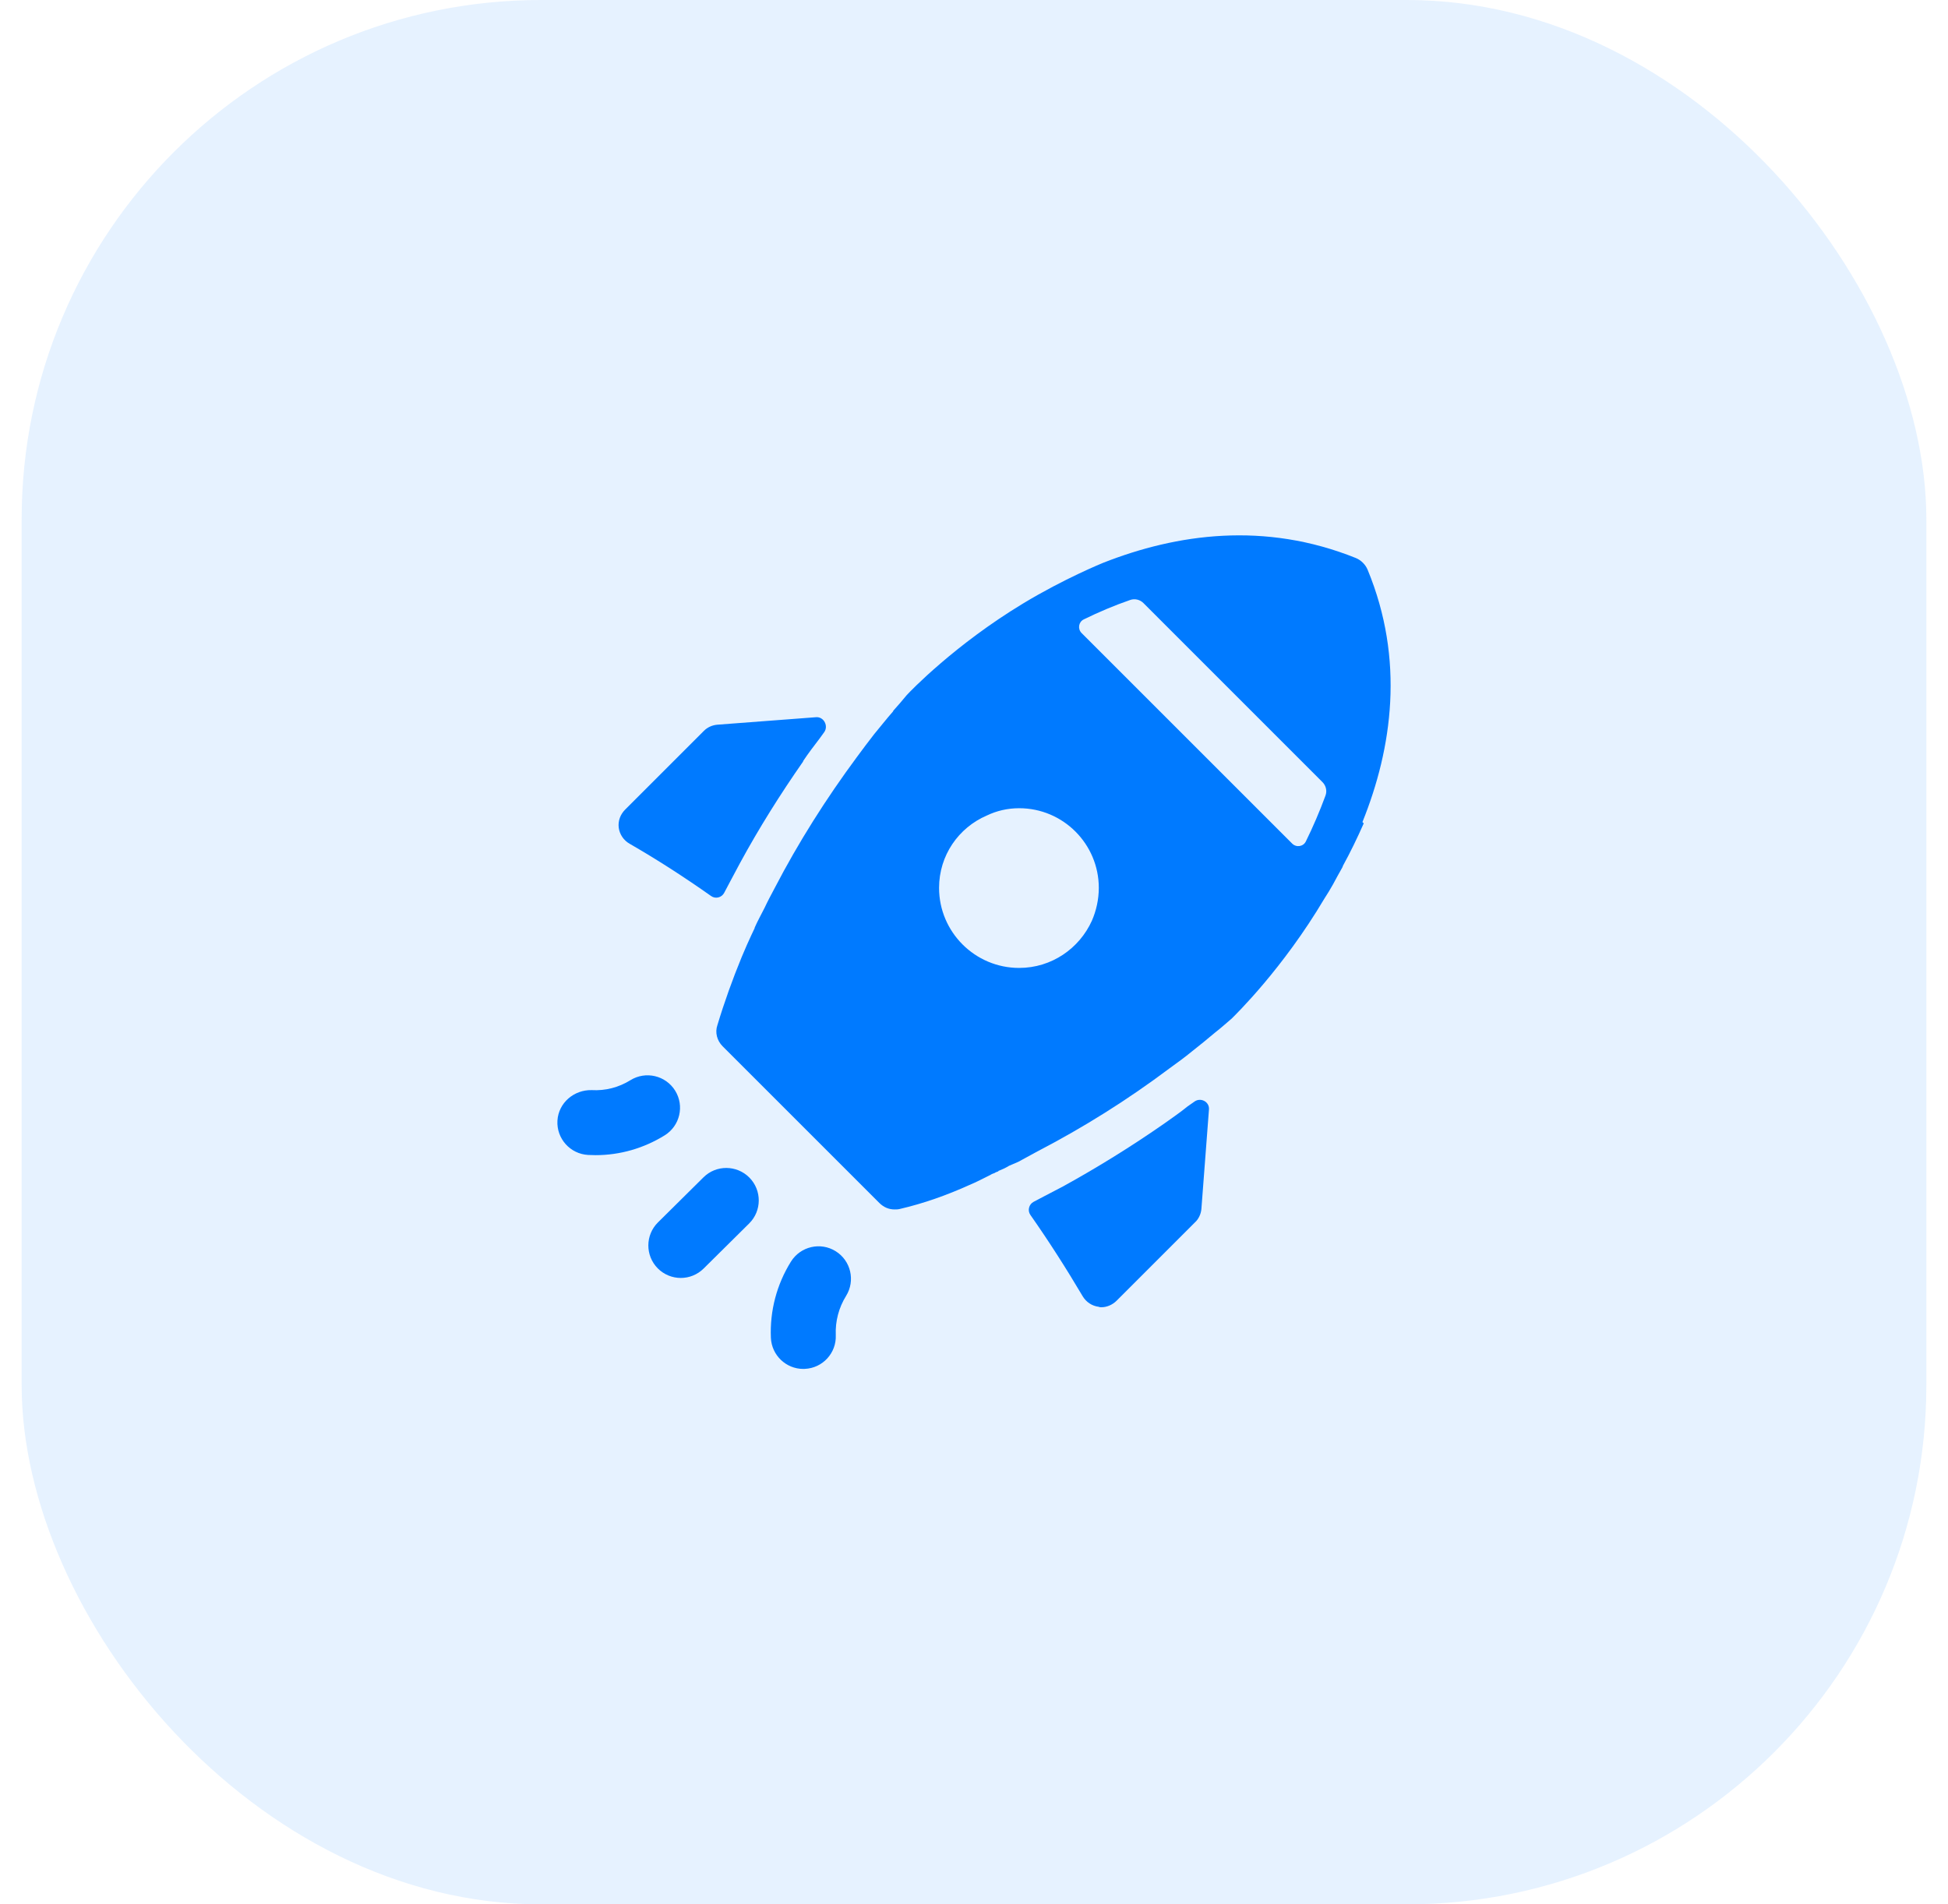 <svg width="45" height="44" viewBox="0 0 45 44" fill="none" xmlns="http://www.w3.org/2000/svg">
<rect x="0.5" width="44" height="44" rx="12" fill="#007AFF" fill-opacity="0.1"/>
<path fill-rule="evenodd" clip-rule="evenodd" d="M19.304 28.909C18.953 28.69 18.491 28.798 18.271 29.15C17.942 29.679 17.782 30.288 17.808 30.91C17.826 31.314 18.158 31.629 18.557 31.629C18.568 31.629 18.579 31.629 18.59 31.628C19.004 31.611 19.325 31.261 19.307 30.847C19.294 30.527 19.376 30.214 19.545 29.942C19.763 29.59 19.656 29.128 19.304 28.909Z" fill="#007AFF"/>
<path fill-rule="evenodd" clip-rule="evenodd" d="M15.596 25.199C15.377 24.847 14.914 24.74 14.563 24.958C14.294 25.125 13.987 25.205 13.668 25.187C13.26 25.178 12.901 25.48 12.877 25.894C12.854 26.307 13.171 26.661 13.584 26.685C13.642 26.688 13.7 26.69 13.757 26.69C14.322 26.69 14.871 26.532 15.355 26.232C15.707 26.013 15.815 25.551 15.596 25.199Z" fill="#007AFF"/>
<path fill-rule="evenodd" clip-rule="evenodd" d="M14.543 19.494C15.185 19.864 15.81 20.267 16.427 20.703C16.529 20.776 16.673 20.739 16.73 20.627C16.77 20.549 16.812 20.471 16.853 20.394C16.933 20.244 17.013 20.094 17.093 19.944C17.533 19.134 18.023 18.354 18.553 17.594V17.584C18.673 17.404 18.803 17.234 18.933 17.064C18.968 17.016 19.003 16.967 19.038 16.919C19.144 16.775 19.031 16.557 18.852 16.571L16.573 16.744C16.453 16.754 16.343 16.804 16.263 16.884L14.443 18.704C14.333 18.814 14.273 18.964 14.293 19.124C14.313 19.274 14.403 19.414 14.543 19.494Z" fill="#007AFF"/>
<path fill-rule="evenodd" clip-rule="evenodd" d="M26.903 25.954C26.143 26.484 25.353 26.974 24.553 27.414C24.403 27.494 24.263 27.564 24.113 27.644C24.035 27.686 23.957 27.727 23.879 27.767C23.768 27.825 23.731 27.968 23.802 28.07C24.23 28.68 24.634 29.313 25.013 29.954C25.093 30.084 25.223 30.174 25.383 30.194C25.403 30.204 25.423 30.204 25.443 30.204C25.573 30.204 25.703 30.144 25.793 30.054L27.603 28.244C27.693 28.164 27.743 28.044 27.753 27.934L27.928 25.632C27.941 25.456 27.736 25.349 27.593 25.452C27.54 25.491 27.487 25.528 27.433 25.564C27.263 25.704 27.083 25.824 26.903 25.954Z" fill="#007AFF"/>
<path fill-rule="evenodd" clip-rule="evenodd" d="M16.25 27.203L15.199 28.244C14.905 28.536 14.903 29.01 15.194 29.305C15.341 29.453 15.534 29.527 15.727 29.527C15.918 29.527 16.109 29.454 16.255 29.309L17.306 28.268C17.6 27.977 17.602 27.502 17.311 27.208C17.019 26.914 16.543 26.911 16.25 27.203Z" fill="#007AFF"/>
<path fill-rule="evenodd" clip-rule="evenodd" d="M24.986 14.627C24.89 14.531 24.915 14.37 25.036 14.311C25.375 14.145 25.735 13.991 26.109 13.862C26.216 13.825 26.333 13.854 26.413 13.933L30.55 18.071C30.631 18.152 30.66 18.273 30.62 18.381C30.485 18.748 30.332 19.104 30.166 19.441C30.107 19.562 29.946 19.587 29.85 19.491L24.986 14.627ZM25.223 21.274C24.933 21.914 24.293 22.364 23.543 22.364C22.523 22.364 21.693 21.534 21.693 20.514C21.693 19.764 22.143 19.124 22.793 18.844C23.023 18.734 23.273 18.674 23.543 18.674C24.563 18.674 25.383 19.504 25.383 20.514C25.383 20.784 25.323 21.044 25.223 21.274ZM31.593 13.164C31.543 13.044 31.443 12.944 31.323 12.894C29.213 12.044 27.183 12.334 25.483 13.004C25.483 13.004 24.586 13.367 23.633 13.944C22.063 14.894 21.033 15.964 20.943 16.064C20.843 16.184 20.743 16.304 20.633 16.424V16.434C20.483 16.604 20.343 16.784 20.193 16.964C20.063 17.134 19.923 17.314 19.793 17.494C19.083 18.454 18.443 19.464 17.893 20.524C17.813 20.674 17.733 20.824 17.663 20.974C17.583 21.134 17.503 21.274 17.433 21.434V21.444C17.403 21.504 17.383 21.554 17.353 21.614C17.323 21.684 17.283 21.764 17.253 21.834C17.213 21.924 17.173 22.024 17.133 22.114C16.923 22.624 16.733 23.154 16.573 23.684C16.513 23.854 16.563 24.044 16.693 24.174L20.313 27.794C20.413 27.894 20.533 27.944 20.663 27.944C20.703 27.944 20.743 27.944 20.783 27.934C21.343 27.804 21.873 27.614 22.383 27.384C22.553 27.314 22.723 27.224 22.883 27.144C22.913 27.124 22.943 27.114 22.973 27.104C23.003 27.084 23.033 27.074 23.063 27.064V27.054C23.143 27.024 23.233 26.984 23.313 26.934C23.383 26.904 23.453 26.874 23.523 26.844C23.673 26.764 23.813 26.684 23.963 26.604C25.023 26.054 26.043 25.414 27.003 24.694C27.183 24.564 27.363 24.434 27.533 24.294C27.713 24.154 27.893 24.004 28.073 23.854C28.203 23.754 28.323 23.644 28.453 23.534C28.543 23.444 29.633 22.384 30.593 20.764C30.663 20.654 30.733 20.544 30.793 20.434C30.863 20.304 30.933 20.174 31.013 20.034C31.013 20.024 31.023 20.014 31.023 20.004C31.193 19.694 31.353 19.364 31.503 19.024L31.473 18.994C32.163 17.284 32.453 15.244 31.593 13.164Z" fill="#007AFF"/>
</svg>
